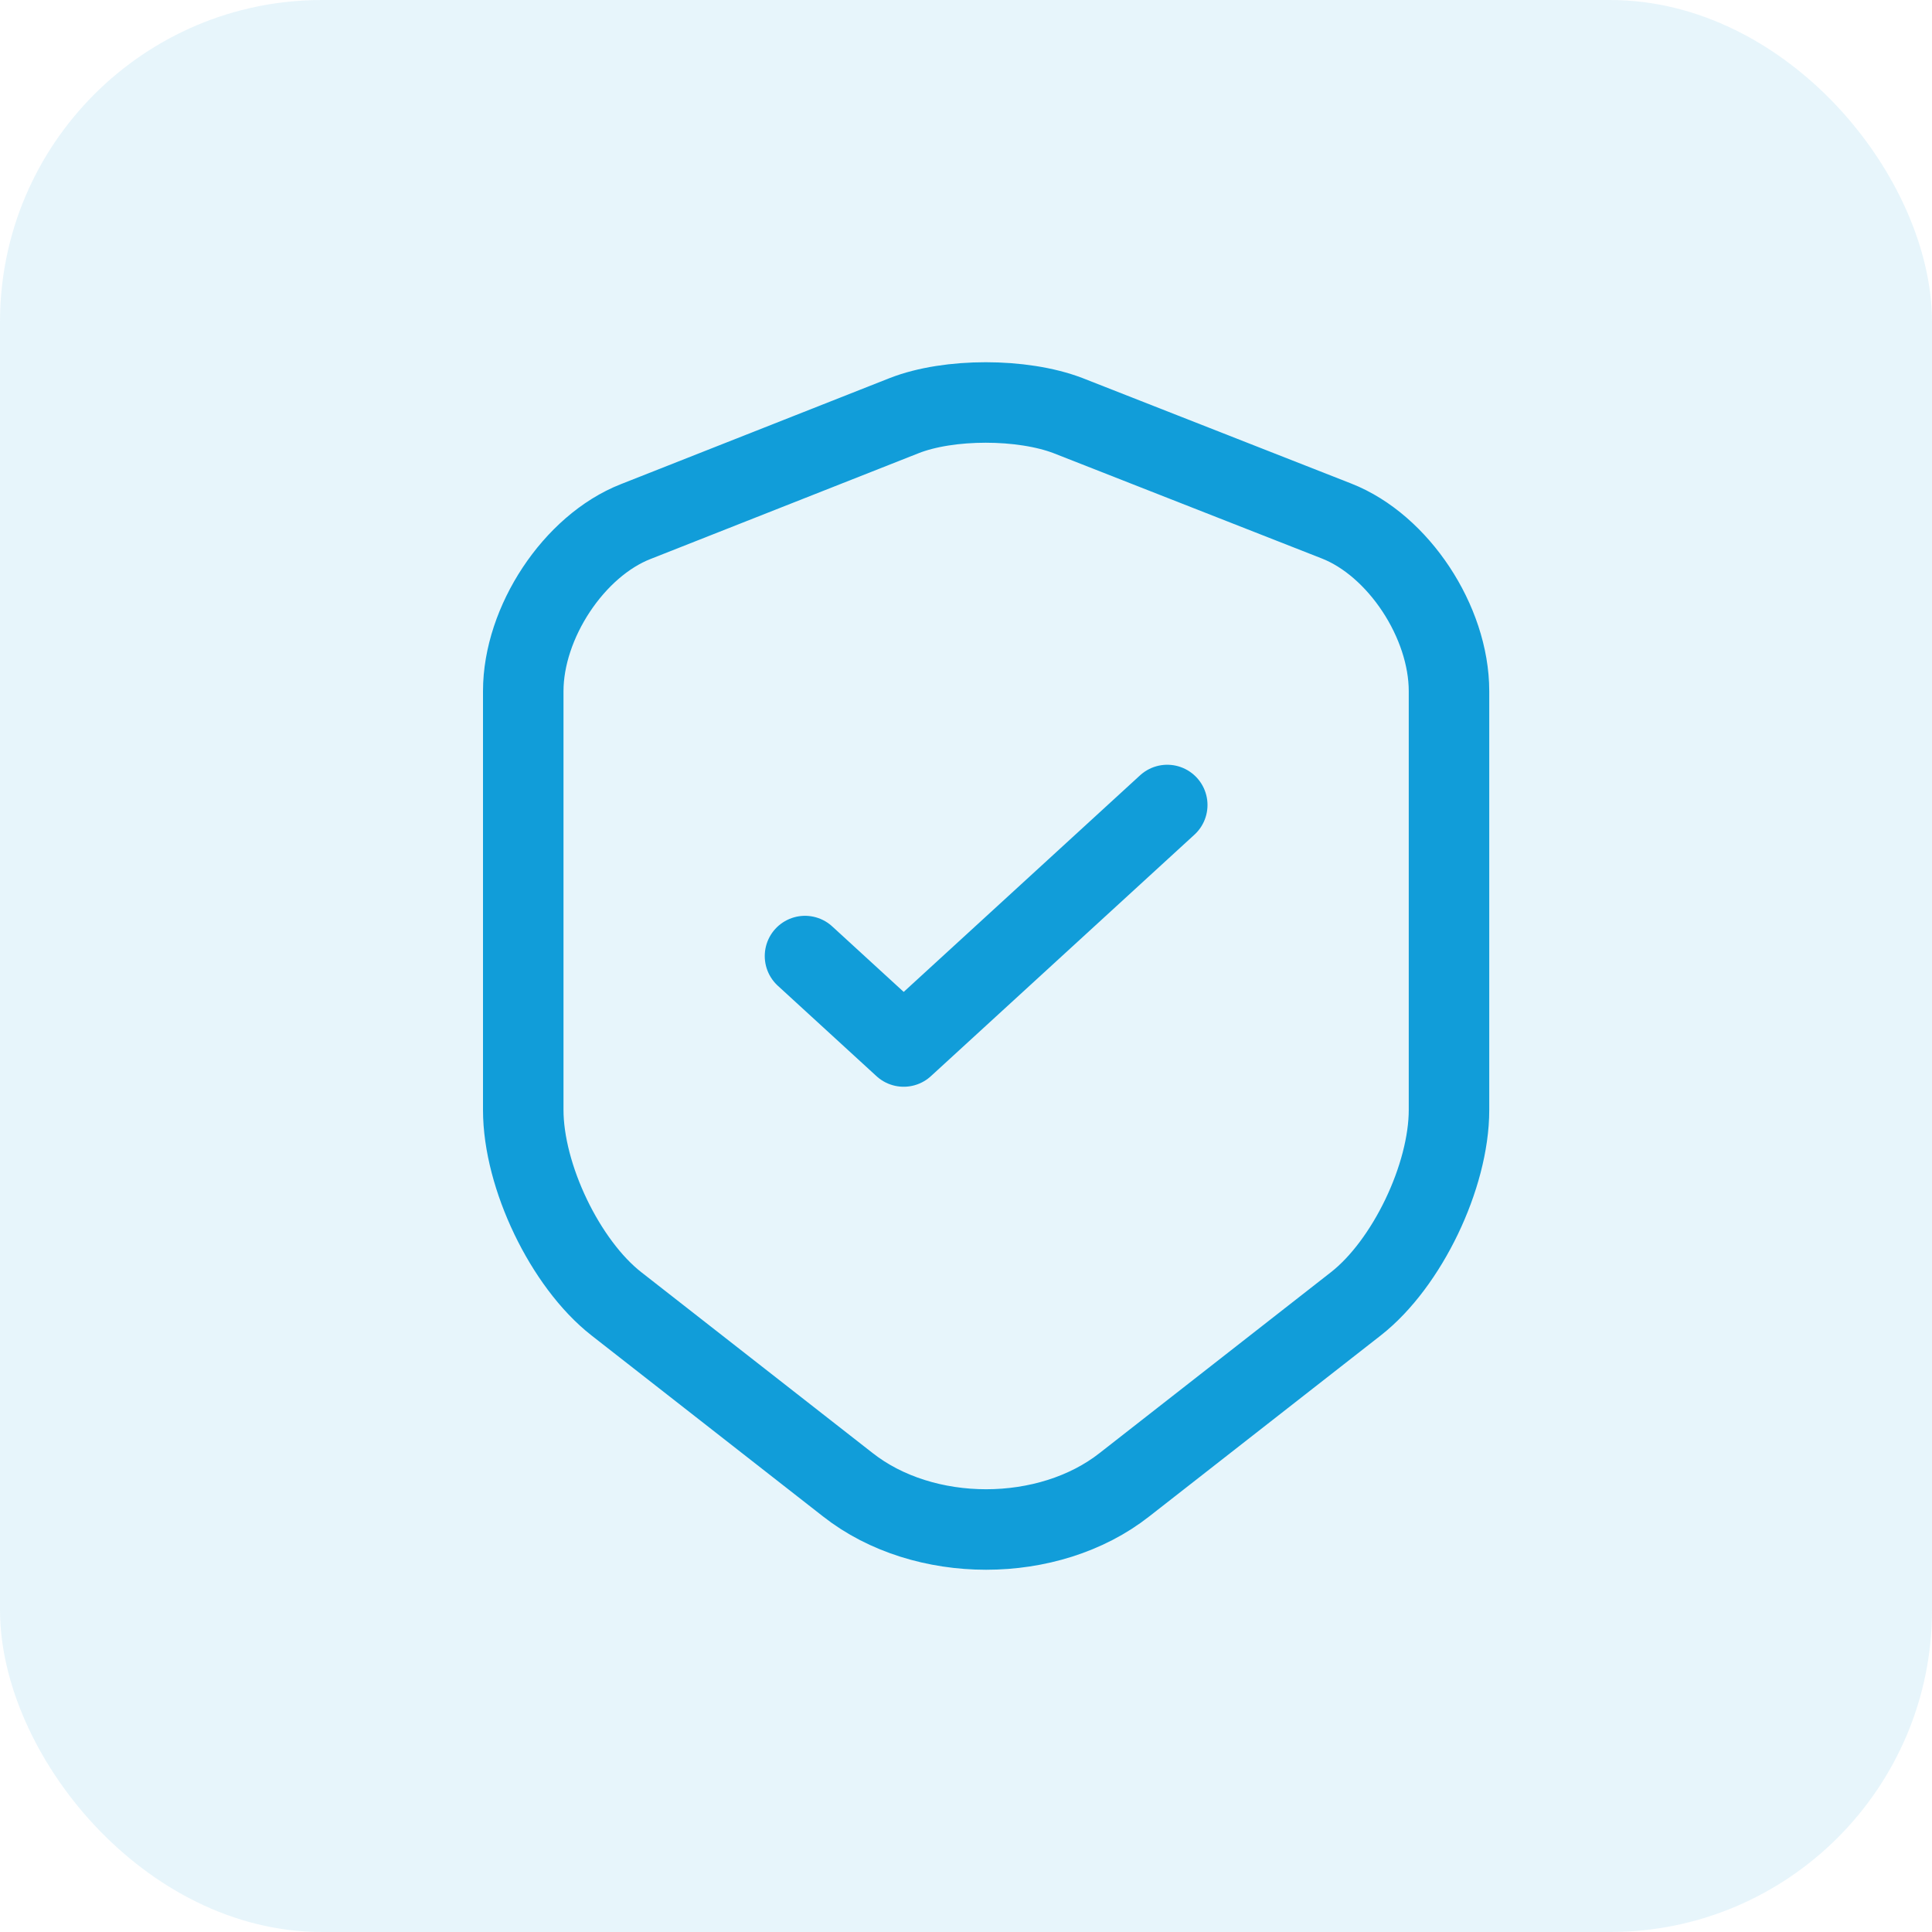 <?xml version="1.0" encoding="UTF-8"?> <svg xmlns="http://www.w3.org/2000/svg" width="48" height="48" viewBox="0 0 48 48" fill="none"><rect width="48" height="48" rx="8" fill="#119DD9" fill-opacity="0.1"></rect><path d="M22.467 10.325L15.795 12.958C14.257 13.56 13 15.464 13 17.172V27.576C13 29.228 14.043 31.398 15.313 32.392L21.063 36.887C22.949 38.371 26.051 38.371 27.937 36.887L33.687 32.392C34.957 31.398 36 29.228 36 27.576V17.172C36 15.45 34.743 13.546 33.205 12.944L26.533 10.325C25.396 9.891 23.577 9.891 22.467 10.325Z" stroke="#119DD9" stroke-width="2" stroke-linecap="round" stroke-linejoin="round"></path><path d="M20 23.753L22.452 26L29 20" stroke="#119DD9" stroke-width="2" stroke-linecap="round" stroke-linejoin="round"></path></svg> 